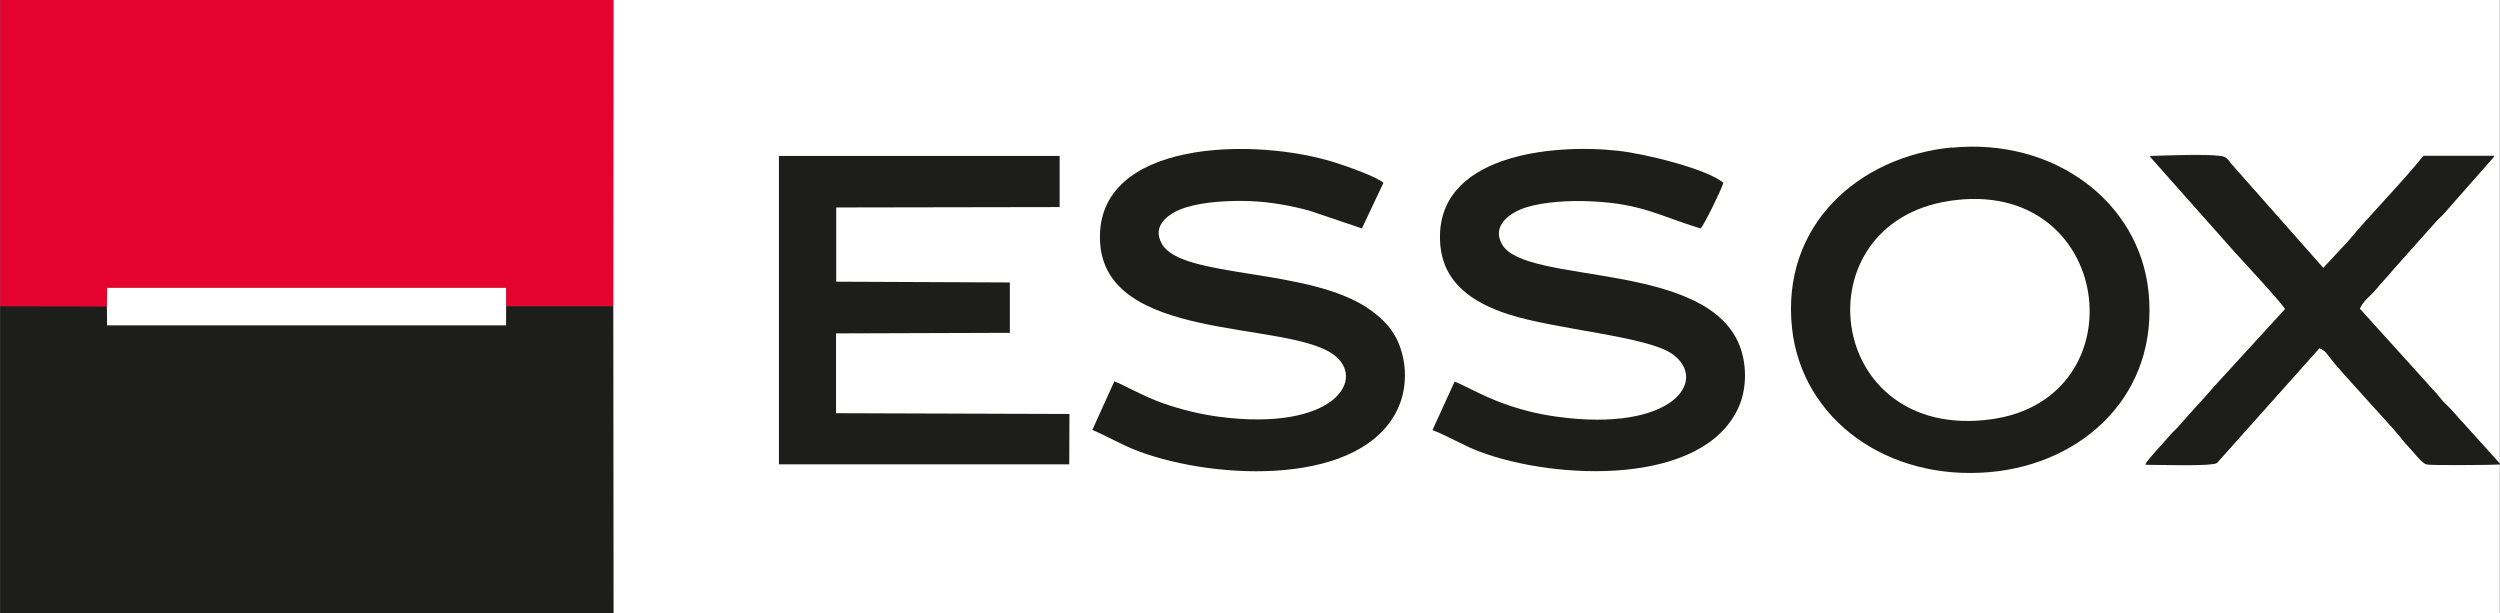 <?xml version="1.0" encoding="UTF-8"?>
<!DOCTYPE svg PUBLIC "-//W3C//DTD SVG 1.1//EN" "http://www.w3.org/Graphics/SVG/1.1/DTD/svg11.dtd">
<!-- Creator: CorelDRAW X6 -->
<svg xmlns="http://www.w3.org/2000/svg" xml:space="preserve" width="130mm" height="31.885mm" version="1.1" style="shape-rendering:geometricPrecision; text-rendering:geometricPrecision; image-rendering:optimizeQuality; fill-rule:evenodd; clip-rule:evenodd"
viewBox="0 0 13000 3189"
 xmlns:xlink="http://www.w3.org/1999/xlink">
 <rect x="0" y="0" width="13000" height="3189" fill="#333333" stroke="none"/>
 <defs>
  <style type="text/css">
   <![CDATA[
    .fil2 {fill:#1D1D1B}
    .fil1 {fill:#E4022E}
    .fil0 {fill:white}
   ]]>
  </style>
 </defs>
 <g id="Vrstva_x0020_1">
  <g id="_1272255984">
   <path class="fil0" d="M3188 1594l1 1594 9811 0 0 -775c-46,2 -358,6 -382,-1 -26,-7 -71,-71 -94,-93 -22,-22 -26,-31 -45,-53 -81,-96 -306,-334 -362,-408 -17,-22 -21,-34 -55,-50l-533 597c-28,19 -316,9 -372,9 16,-30 91,-107 130,-153 17,-19 32,-30 48,-50 60,-70 122,-134 182,-204l367 -401c-10,-25 -222,-253 -261,-296l-443 -499c84,-3 296,-11 369,0 31,4 39,21 52,38l481 544 131 -141c119,-143 268,-291 390,-442l369 0 -259 294c-15,18 -29,28 -44,45l-224 251c-29,36 -59,65 -88,101 -30,37 -67,59 -86,103l405 448c18,22 25,32 46,52 35,33 56,63 94,102l184 204 0 -2413 -9811 0 -1 1594z"/>
   <polygon class="fil1" points="0,1594 555,1595 556,1497 2631,1497 2631,1594 3188,1594 3189,0 0,0 "/>
   <polygon class="fil2" points="0,3189 3189,3189 3188,1594 2631,1594 2631,1692 556,1692 555,1595 0,1594 "/>
   <path class="fil2" d="M10149 767c-482,47 -888,403 -830,940 51,473 495,797 1032,748 483,-44 877,-404 822,-938 -48,-467 -491,-801 -1023,-749z"/>
   <polygon class="fil2" points="4050,2415 5560,2415 5561,2153 4347,2149 4347,1734 5251,1731 5251,1469 4348,1465 4348,1079 5510,1077 5510,811 4050,811 "/>
   <path class="fil2" d="M5794 1984l-114 252c79,33 152,78 243,112 404,150 1169,184 1350,-232 40,-92 43,-204 11,-301 -32,-99 -92,-155 -158,-203 -310,-223 -979,-160 -1084,-343 -59,-102 47,-167 127,-191 94,-29 228,-36 332,-32 106,4 216,24 312,51l269 91 112 -237c-31,-30 -192,-87 -246,-104 -419,-135 -1252,-123 -1228,407 23,525 957,412 1210,587 182,126 12,407 -595,326 -103,-14 -200,-39 -291,-71 -101,-36 -206,-97 -248,-112z"/>
   <path class="fil2" d="M7564 1985l-115 252c76,28 156,78 243,111 399,151 1168,181 1350,-232 39,-88 43,-203 11,-300 -154,-466 -1119,-330 -1242,-545 -58,-101 48,-169 127,-193 93,-29 229,-36 332,-31 269,11 365,79 574,141 18,-18 108,-202 118,-237 -81,-71 -407,-152 -549,-167 -344,-38 -953,22 -924,479 13,211 173,312 353,371 248,81 728,114 857,209 187,137 -2,405 -597,325 -104,-14 -195,-37 -288,-71 -100,-36 -210,-98 -249,-112z"/>
   <path class="fil0" d="M10137 1045c-780,119 -648,1252 215,1136 785,-105 640,-1267 -215,-1136z"/>
   <path class="fil2" d="M13000 2414l0 -1 -184 -204c-38,-39 -59,-70 -94,-102 -22,-20 -28,-30 -46,-52l-405 -448c19,-44 56,-66 86,-103 29,-36 59,-65 88,-101l224 -251c16,-18 29,-27 44,-45l259 -294 -369 0c-123,152 -271,299 -390,442l-131 141 -481 -544c-13,-17 -20,-34 -52,-38 -73,-10 -285,-2 -369,0l443 499c39,43 251,271 261,296l-367 401c-60,70 -122,134 -182,204 -17,19 -32,30 -48,50 -39,46 -114,123 -130,153 56,0 344,10 372,-9l533 -597c34,16 38,28 55,50 56,73 281,312 362,408 19,22 23,32 45,53 22,22 68,86 94,93 25,7 336,3 382,1z"/>
   <polygon class="fil0" points="555,1595 556,1692 2631,1692 2631,1594 2631,1497 556,1497 "/>
  </g>
 </g>
</svg>
